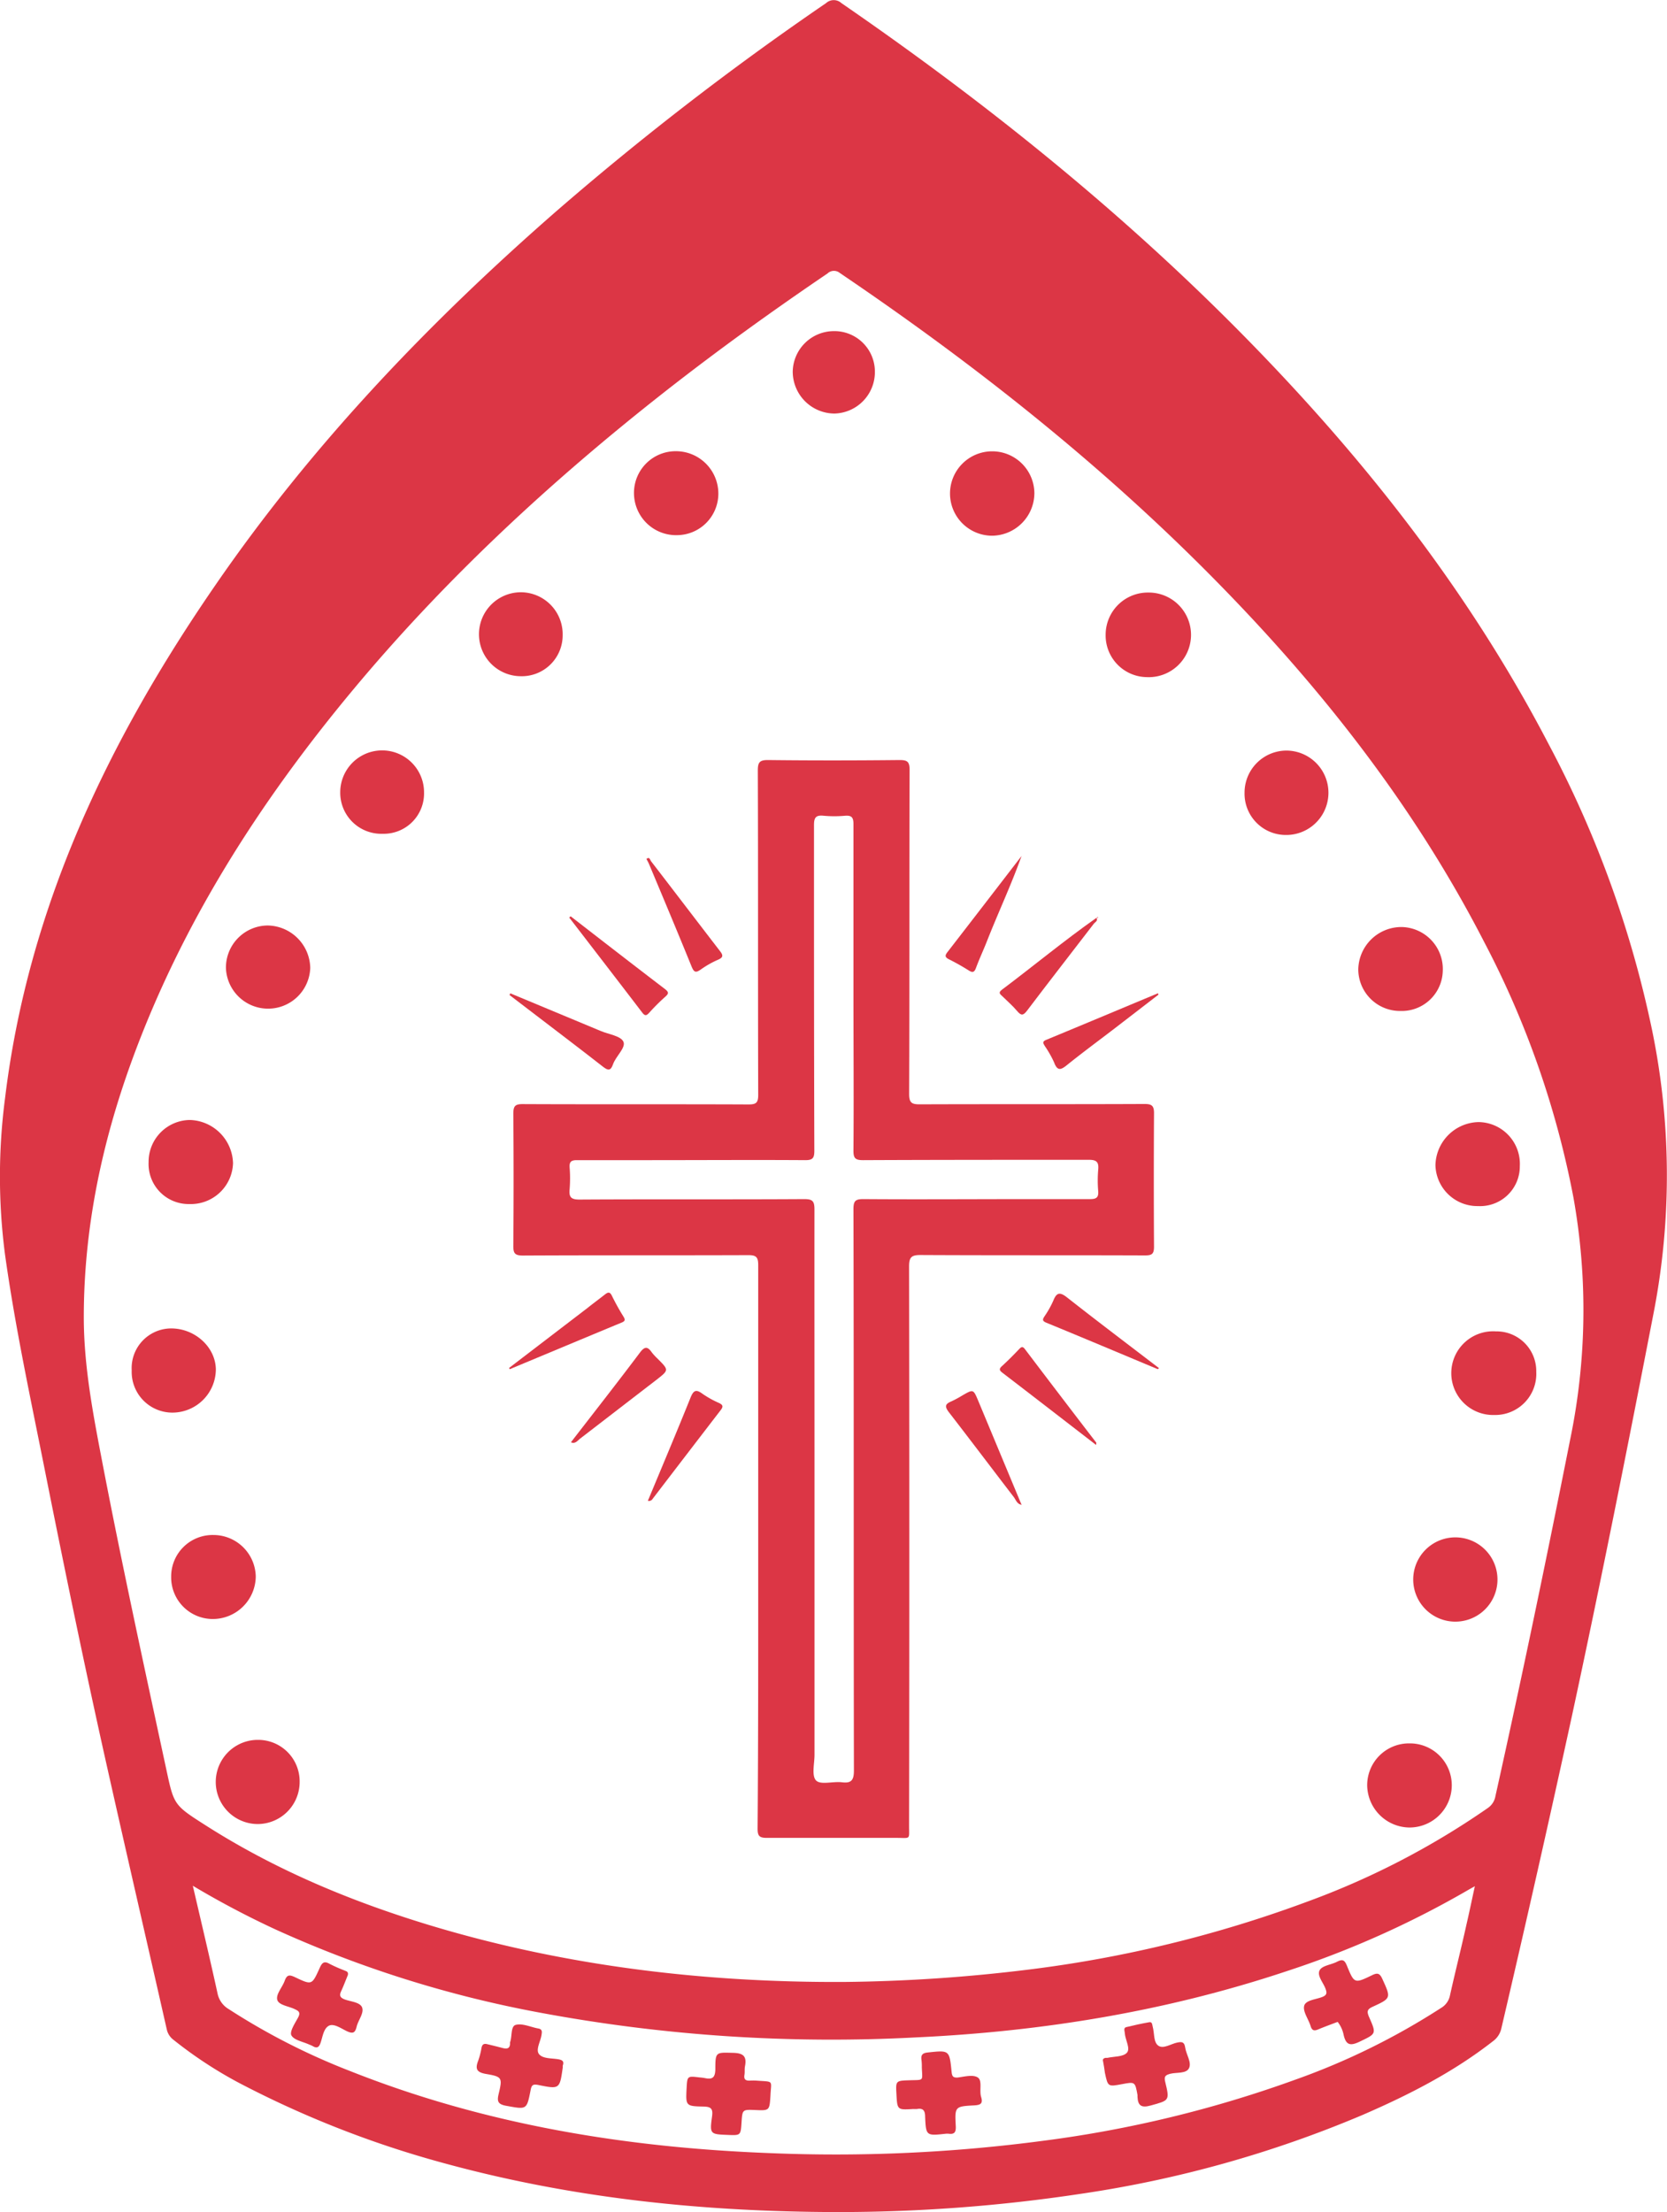 <svg id="Layer_1" data-name="Layer 1" xmlns="http://www.w3.org/2000/svg" viewBox="0 0 294.02 390"><title>cardinal</title><path d="M200.55,395c-23.8-.05-46.84-2.47-69.4-8.66a178.16,178.16,0,0,1-36.07-14.15,74.57,74.57,0,0,1-11.48-7.55,3.13,3.13,0,0,1-1.2-1.87C78.82,347,75.19,331.3,71.66,315.55c-3.82-17.1-7.35-34.26-10.78-51.45-2.51-12.59-5.22-25.16-7-37.88a106.25,106.25,0,0,1,0-27.6c4.06-33.54,18.17-63,37.08-90.43,17-24.71,37.58-46.25,60.14-65.94a523.35,523.35,0,0,1,47.59-36.7,2,2,0,0,1,2.71,0c27.51,18.93,53.31,39.9,76.31,64.19,19,20.05,35.61,41.86,48.41,66.43a189.37,189.37,0,0,1,18.27,50.5,127,127,0,0,1,.35,49.34c-4.63,23.92-9.38,47.81-14.52,71.62q-6,27.54-12.43,55a3.79,3.79,0,0,1-1.48,2.25c-7,5.47-14.87,9.48-23,13a202.7,202.7,0,0,1-49.68,13.9A286.09,286.09,0,0,1,200.55,395Zm1.33-40.57a286.62,286.62,0,0,0,32.52-2.18,217.75,217.75,0,0,0,49.36-12.05,139.7,139.7,0,0,0,31.62-16.42,3.18,3.18,0,0,0,1.37-2.12c4.65-20.86,9-41.8,13.16-62.76a112.67,112.67,0,0,0,.6-42.76,162,162,0,0,0-15.76-45.09c-12.28-23.88-28.66-44.73-47.44-63.79-20.11-20.42-42.49-38.09-66.19-54.13a1.63,1.63,0,0,0-2.17.08c-9.73,6.6-19.27,13.47-28.53,20.72-20.14,15.79-38.84,33.08-55.24,52.78S85,167.89,76.17,192.2c-5.27,14.53-8.39,29.46-8.4,45,0,8.88,1.72,17.54,3.38,26.21,3.44,17.85,7.31,35.62,11.14,53.39,1.37,6.37,1.31,6.41,6.83,9.93,12.5,8,26.05,13.61,40.2,17.86C153.2,351.74,177.67,354.55,201.88,354.43ZM87,337.47c1.53,6.61,3,12.76,4.35,18.94a4.17,4.17,0,0,0,2,2.82,117.3,117.3,0,0,0,21.32,10.88c23.9,9.5,48.89,13.56,74.45,14.51A278.38,278.38,0,0,0,237,382.43a208.81,208.81,0,0,0,44.56-10.81A123,123,0,0,0,307.18,359a3.29,3.29,0,0,0,1.55-2.19c.93-4.19,2-8.37,2.92-12.55.5-2.14.94-4.3,1.47-6.71l-1,.56a167.41,167.41,0,0,1-32.22,14.43c-21.18,7.06-43,10.62-65.25,11.66A280.48,280.48,0,0,1,148,359.8a201.08,201.08,0,0,1-46.38-14.61A157.79,157.79,0,0,1,87,337.47Z" transform="translate(-52.99 -5)" style="fill:#dc3645"/><path d="M186.72,277.73c0-16.57,0-33.15,0-49.72,0-1.41-.4-1.72-1.74-1.72-13.26.05-26.52,0-39.78.07-1.47,0-1.68-.46-1.67-1.76q.09-11.61,0-23.21c0-1.34.26-1.74,1.68-1.73,13.26.06,26.52,0,39.78.06,1.35,0,1.73-.27,1.73-1.68-.06-19.06,0-38.12-.07-57.18,0-1.43.29-1.87,1.8-1.86,7.73.09,15.47.08,23.2,0,1.33,0,1.77.26,1.77,1.7-.06,19.06,0,38.12-.08,57.18,0,1.59.5,1.83,1.92,1.82,13.2-.05,26.41,0,39.61-.06,1.3,0,1.67.34,1.66,1.64q-.07,11.76,0,23.53c0,1.29-.39,1.53-1.59,1.53-13.21-.05-26.41,0-39.61-.07-1.57,0-2,.38-2,2q.08,49.31,0,98.62c0,2.53.32,2.14-2.22,2.14-7.62,0-15.25,0-22.87,0-1.33,0-1.63-.35-1.63-1.64C186.74,310.88,186.72,294.3,186.72,277.73Zm9.93-9.91v46.57c0,1.54-.53,3.62.25,4.49s3,.15,4.61.35,2.09-.36,2.09-2.05c-.06-33,0-66-.08-99,0-1.48.36-1.78,1.8-1.77,9.72.07,19.45,0,29.17,0,3.59,0,7.18,0,10.77,0,1.05,0,1.51-.25,1.43-1.38a22,22,0,0,1,0-3.81c.13-1.37-.31-1.75-1.7-1.74-13.26,0-26.52,0-39.78.06-1.41,0-1.7-.37-1.69-1.72.07-9.28,0-18.56,0-27.84,0-9.89,0-19.78,0-29.67,0-1.15-.28-1.58-1.46-1.49a21.08,21.08,0,0,1-3.81,0c-1.43-.15-1.7.39-1.69,1.73,0,19.12,0,38.23.06,57.35,0,1.28-.3,1.65-1.62,1.64-9.06-.06-18.12,0-27.18,0-4.36,0-8.73,0-13.09,0-1,0-1.34.29-1.27,1.3a24.23,24.23,0,0,1,0,3.81c-.14,1.41.24,1.85,1.77,1.84,13.2-.08,26.41,0,39.61-.08,1.46,0,1.8.35,1.8,1.8C196.63,234.78,196.65,251.3,196.65,267.82Z" transform="translate(-52.99 -5)" style="fill:#dc3645"/><path d="M301.59,312.37a7.38,7.38,0,0,1,7.46,7.42,7.46,7.46,0,0,1-7.52,7.41,7.54,7.54,0,0,1-7.4-7.4A7.37,7.37,0,0,1,301.59,312.37Z" transform="translate(-52.99 -5)" style="fill:#dc3645"/><path d="M279.94,137.33a7.44,7.44,0,1,1-.17,14.88,7.28,7.28,0,0,1-7.27-7.42A7.42,7.42,0,0,1,279.94,137.33Z" transform="translate(-52.99 -5)" style="fill:#dc3645"/><path d="M83.18,283a7.31,7.31,0,0,1,7.48-7.37,7.47,7.47,0,0,1,7.44,7.32,7.58,7.58,0,0,1-7.66,7.49A7.34,7.34,0,0,1,83.18,283Z" transform="translate(-52.99 -5)" style="fill:#dc3645"/><path d="M248,116.88a7.44,7.44,0,0,1,7.52-7.41,7.46,7.46,0,1,1-.3,14.91A7.35,7.35,0,0,1,248,116.88Z" transform="translate(-52.99 -5)" style="fill:#dc3645"/><path d="M309.37,290.9a7.43,7.43,0,0,1,.08-14.85,7.43,7.43,0,1,1-.08,14.85Z" transform="translate(-52.99 -5)" style="fill:#dc3645"/><path d="M235.43,92A7.54,7.54,0,0,1,228,99.45,7.44,7.44,0,1,1,235.43,92Z" transform="translate(-52.99 -5)" style="fill:#dc3645"/><path d="M172.23,84.55A7.48,7.48,0,0,1,179.69,92a7.33,7.33,0,0,1-7.18,7.35,7.43,7.43,0,0,1-7.7-7.36A7.35,7.35,0,0,1,172.23,84.55Z" transform="translate(-52.99 -5)" style="fill:#dc3645"/><path d="M300.2,168.44a7.41,7.41,0,0,1,7.26,7.8,7.24,7.24,0,0,1-7.47,7,7.36,7.36,0,0,1-7.43-7.31A7.61,7.61,0,0,1,300.2,168.44Z" transform="translate(-52.99 -5)" style="fill:#dc3645"/><path d="M92.84,175.69a7.42,7.42,0,0,1,7.36-7.52,7.63,7.63,0,0,1,7.51,7.47,7.44,7.44,0,0,1-14.87.05Z" transform="translate(-52.99 -5)" style="fill:#dc3645"/><path d="M105.84,319.13a7.42,7.42,0,0,1-7.44,7.46,7.42,7.42,0,1,1,.13-14.84A7.31,7.31,0,0,1,105.84,319.13Z" transform="translate(-52.99 -5)" style="fill:#dc3645"/><path d="M76.22,246.61a7,7,0,0,1,6.84-7.4c4.24-.06,7.91,3.22,8,7.17a7.67,7.67,0,0,1-7.5,7.67A7.18,7.18,0,0,1,76.22,246.61Z" transform="translate(-52.99 -5)" style="fill:#dc3645"/><path d="M152.23,117a7.21,7.21,0,0,1-7.43,7.22,7.4,7.4,0,1,1,.14-14.8A7.4,7.4,0,0,1,152.23,117Z" transform="translate(-52.99 -5)" style="fill:#dc3645"/><path d="M313.7,217.64a7.4,7.4,0,0,1-7.53-7.19,7.77,7.77,0,0,1,7.6-7.62,7.37,7.37,0,0,1,7.28,7.76A7,7,0,0,1,313.7,217.64Z" transform="translate(-52.99 -5)" style="fill:#dc3645"/><path d="M316.56,254.47a7.38,7.38,0,1,1,.28-14.74,7,7,0,0,1,7.11,7.13A7.25,7.25,0,0,1,316.56,254.47Z" transform="translate(-52.99 -5)" style="fill:#dc3645"/><path d="M86.39,217.28a7.06,7.06,0,0,1-7.19-7.38,7.37,7.37,0,0,1,7.28-7.44,7.84,7.84,0,0,1,7.61,7.61A7.44,7.44,0,0,1,86.39,217.28Z" transform="translate(-52.99 -5)" style="fill:#dc3645"/><path d="M120.46,152a7.24,7.24,0,0,1-7.46-7.35,7.39,7.39,0,1,1,14.78.08A7.11,7.11,0,0,1,120.46,152Z" transform="translate(-52.99 -5)" style="fill:#dc3645"/><path d="M207.3,70.55a7.31,7.31,0,0,1-7.15,7.36,7.4,7.4,0,0,1-7.34-7.4A7.27,7.27,0,0,1,200,63.38,7.14,7.14,0,0,1,207.3,70.55Z" transform="translate(-52.99 -5)" style="fill:#dc3645"/><path d="M257.32,180.36l-8,6.16c-2.71,2.07-5.46,4.1-8.12,6.24-1.07.87-1.71,1.13-2.29-.45a18.88,18.88,0,0,0-1.62-2.86c-.27-.46-.56-.79.21-1.11,6.59-2.72,13.15-5.48,19.73-8.22Z" transform="translate(-52.99 -5)" style="fill:#dc3645"/><path d="M233.17,270.3c-.77-.11-1-.83-1.34-1.32-3.84-5-7.61-10-11.48-15-.76-1-.68-1.44.42-1.9a19.88,19.88,0,0,0,2-1.08c1.9-1.09,1.89-1.09,2.77,1l7.62,18.28Z" transform="translate(-52.99 -5)" style="fill:#dc3645"/><path d="M153.64,166.55c5.54,4.29,11.07,8.58,16.64,12.83.68.53.68.79.05,1.35a33.75,33.75,0,0,0-2.81,2.8c-.49.54-.76.64-1.25,0-4.28-5.6-8.58-11.17-12.88-16.76Z" transform="translate(-52.99 -5)" style="fill:#dc3645"/><path d="M233.19,155.85C231.36,161,229,166,227,171.1c-.61,1.54-1.3,3-1.88,4.58-.3.79-.62.83-1.31.39a38.68,38.68,0,0,0-3.45-1.94c-.64-.33-.77-.61-.29-1.23q6.57-8.49,13.11-17Z" transform="translate(-52.99 -5)" style="fill:#dc3645"/><path d="M142.78,246.18l13.77-10.53c1-.8,2.1-1.61,3.14-2.43.53-.41.87-.51,1.23.24a41.09,41.09,0,0,0,2,3.61c.34.54.41.82-.27,1.1-6.59,2.73-13.18,5.49-19.76,8.23Z" transform="translate(-52.99 -5)" style="fill:#dc3645"/><path d="M246.31,259.75c-5.56-4.29-11-8.5-16.47-12.69-.55-.42-.73-.68-.1-1.23,1-.92,2-1.92,2.94-2.91.39-.41.65-.68,1.13,0,4.16,5.49,8.36,11,12.54,16.43A2.23,2.23,0,0,1,246.31,259.75Z" transform="translate(-52.99 -5)" style="fill:#dc3645"/><path d="M143,180.13l15.49,6.45.46.19c1.41.6,3.54.86,4,1.9s-1.34,2.53-1.85,4c-.39,1.11-.84,1.11-1.73.42-4.38-3.42-8.82-6.78-13.24-10.16l-3.27-2.5Z" transform="translate(-52.99 -5)" style="fill:#dc3645"/><path d="M246.35,166.81c.36.53-.19.75-.4,1-3.93,5.12-7.9,10.21-11.8,15.36-.7.93-1.07.91-1.79.05s-1.71-1.72-2.57-2.57c-.35-.34-.81-.61-.12-1.13,5.59-4.2,11-8.68,16.71-12.7Z" transform="translate(-52.99 -5)" style="fill:#dc3645"/><path d="M257.19,246.39c-6.54-2.73-13.07-5.49-19.63-8.18-.8-.33-.69-.6-.32-1.17a16.68,16.68,0,0,0,1.53-2.73c.57-1.41,1.12-1.58,2.39-.59,5.37,4.22,10.83,8.34,16.25,12.49Z" transform="translate(-52.99 -5)" style="fill:#dc3645"/><path d="M153.69,259.28c4.06-5.25,8.17-10.49,12.17-15.81.88-1.17,1.38-1.06,2.12,0a10.36,10.36,0,0,0,1,1.08c2,2,2,2-.18,3.7-4.5,3.46-9,6.93-13.48,10.38C154.85,259,154.43,259.63,153.69,259.28Z" transform="translate(-52.99 -5)" style="fill:#dc3645"/><path d="M167,156.45c.56-.48.65.17.82.39,4.07,5.28,8.11,10.59,12.18,15.87.61.78.5,1.13-.42,1.52a16.82,16.82,0,0,0-3,1.71c-.87.6-1.18.5-1.6-.51-2.46-6.06-5-12.09-7.53-18.13a8.07,8.07,0,0,0-.46-.87Z" transform="translate(-52.99 -5)" style="fill:#dc3645"/><path d="M167.26,269.6c2.53-6.09,5.08-12.11,7.52-18.18.54-1.34,1-1.52,2.15-.66a17.3,17.3,0,0,0,2.89,1.6c.67.33.77.61.3,1.23q-6,7.8-12,15.64A.76.76,0,0,1,167.26,269.6Z" transform="translate(-52.99 -5)" style="fill:#dc3645"/><path d="M167,156.43v0Z" transform="translate(-52.99 -5)" style="fill:#dc3645"/><polygon points="180.21 265.35 180.13 265.33 180.18 265.29 180.21 265.35" style="fill:#dc3645"/><path d="M246.38,166.85l.26-.2s0,.11,0,.14-.2.15-.31,0Z" transform="translate(-52.99 -5)" style="fill:#dc3645"/><path d="M233.16,155.9l0,0h.07S233.16,155.9,233.16,155.9Z" transform="translate(-52.99 -5)" style="fill:#dc3645"/><path d="M188.88,374.49c-.17,2.63-.17,2.63-2.7,2.52-2.25-.09-2.25-.09-2.4,2.19s-.16,2.29-2.39,2.2c-3.16-.12-3.24-.13-2.81-3.27.18-1.35-.17-1.7-1.49-1.73-3.16-.06-3.16-.13-3-3.23.12-2.17.12-2.17,2.27-1.91a8,8,0,0,1,1,.13c1.35.29,1.78-.19,1.8-1.59,0-3.1.11-2.94,3.17-2.87,1.88.05,2.39.71,2.05,2.41-.09.48,0,1-.09,1.49-.11.71.13,1,.87,1a9.75,9.75,0,0,1,1.32,0C189.55,372.06,189,371.7,188.88,374.49Z" transform="translate(-52.99 -5)" style="fill:#dc3645"/><path d="M288.92,361.47c-1.29.49-2.37.88-3.44,1.33-.69.29-1.08.22-1.33-.59-.36-1.21-1.37-2.5-1.14-3.54s2.05-1.14,3.19-1.59c.85-.33.85-.74.57-1.48-.41-1.1-1.56-2.32-1-3.28.5-.8,2-.91,3.06-1.46s1.36-.19,1.76.79c1.25,3.06,1.32,3.08,4.36,1.61.93-.45,1.36-.44,1.84.61,1.55,3.4,1.61,3.42-1.73,4.95-.94.43-1,.82-.63,1.72,1.38,3.12,1.31,3-1.72,4.46-1.55.72-2.3.57-2.72-1.17A5.41,5.41,0,0,0,288.92,361.47Z" transform="translate(-52.99 -5)" style="fill:#dc3645"/><path d="M114.33,353.25c-.36.86-.72,1.84-1.16,2.79-.36.75-.22,1.14.59,1.46,1.11.42,2.82.49,3.12,1.5s-.74,2.2-1,3.37c-.26,1-.61,1.22-1.6.79s-2.37-1.5-3.3-1-1.08,1.95-1.45,3c-.29.87-.69,1-1.42.56a5.42,5.42,0,0,0-.6-.26c-1.1-.51-2.65-.76-3.12-1.61-.36-.63.6-2.1,1.15-3.1s.09-1.22-.66-1.57c-1.08-.5-2.8-.68-3-1.66s.91-2.15,1.32-3.29.89-1.08,1.84-.63C108,355,108,355,109.36,352c.39-.88.74-1.36,1.76-.76a25.71,25.71,0,0,0,2.57,1.14C114,352.54,114.51,352.56,114.33,353.25Z" transform="translate(-52.99 -5)" style="fill:#dc3645"/><path d="M247.55,368.44c-.11-.31,0-.55.44-.63.11,0,.22,0,.33,0,1.17-.26,2.74-.16,3.42-.89s-.26-2.24-.36-3.42c0-.4-.32-1,.31-1.12,1.34-.33,2.68-.62,4-.85.53-.1.51.4.61.78.32,1.15.11,2.75,1,3.36s2.18-.31,3.3-.55c.88-.19,1.29-.11,1.43.88.18,1.23,1.17,2.6.68,3.62s-2.18.71-3.32,1c-.87.24-1.12.46-.88,1.44.81,3.33.72,3.24-2.6,4.16-1.62.45-2.22,0-2.29-1.53,0-.11,0-.22,0-.33-.43-2.35-.43-2.35-2.75-1.91-2.47.46-2.47.46-3-2C247.79,369.83,247.69,369.18,247.55,368.44Z" transform="translate(-52.99 -5)" style="fill:#dc3645"/><path d="M138.89,365.39c.91.22,1.82.44,2.72.68.74.19,1.34.17,1.34-.83a.47.47,0,0,1,0-.16c.39-1.05.09-2.84,1-3.08,1.2-.32,2.66.4,4,.64.73.13.63.63.55,1.13-.17,1.18-1.1,2.64-.4,3.43s2.23.66,3.41.87c.69.13,1,.37.74,1.1a1.64,1.64,0,0,0,0,.32c-.54,3.82-.55,3.87-4.28,3.11-1-.2-1.22,0-1.4.94-.68,3.48-.7,3.37-4.27,2.73-1.53-.27-1.67-.82-1.35-2.13.67-2.84.63-3-2.29-3.5-1.6-.29-1.87-.89-1.35-2.26a13.19,13.19,0,0,0,.59-2.24C138,365.53,138.24,365.24,138.89,365.39Z" transform="translate(-52.99 -5)" style="fill:#dc3645"/><path d="M211.1,374.2c-.13-2.37-.13-2.36,2.39-2.44s2.18.19,2.09-2.26a9.65,9.65,0,0,0-.06-1.32c-.14-.92.22-1.23,1.14-1.32,3.77-.4,3.79-.43,4.17,3.42.08.75.23,1.06,1.09,1,1.19-.16,2.71-.56,3.54,0s.22,2.27.58,3.44-.13,1.41-1.23,1.47c-3.39.18-3.42.23-3.25,3.56.06,1-.09,1.6-1.25,1.44a2.85,2.85,0,0,0-.5,0c-3.46.38-3.5.38-3.65-3,0-1-.3-1.57-1.42-1.36a5,5,0,0,1-.67,0C211.25,377,211.25,377,211.1,374.2Z" transform="translate(-52.99 -5)" style="fill:#dc3645"/></svg>